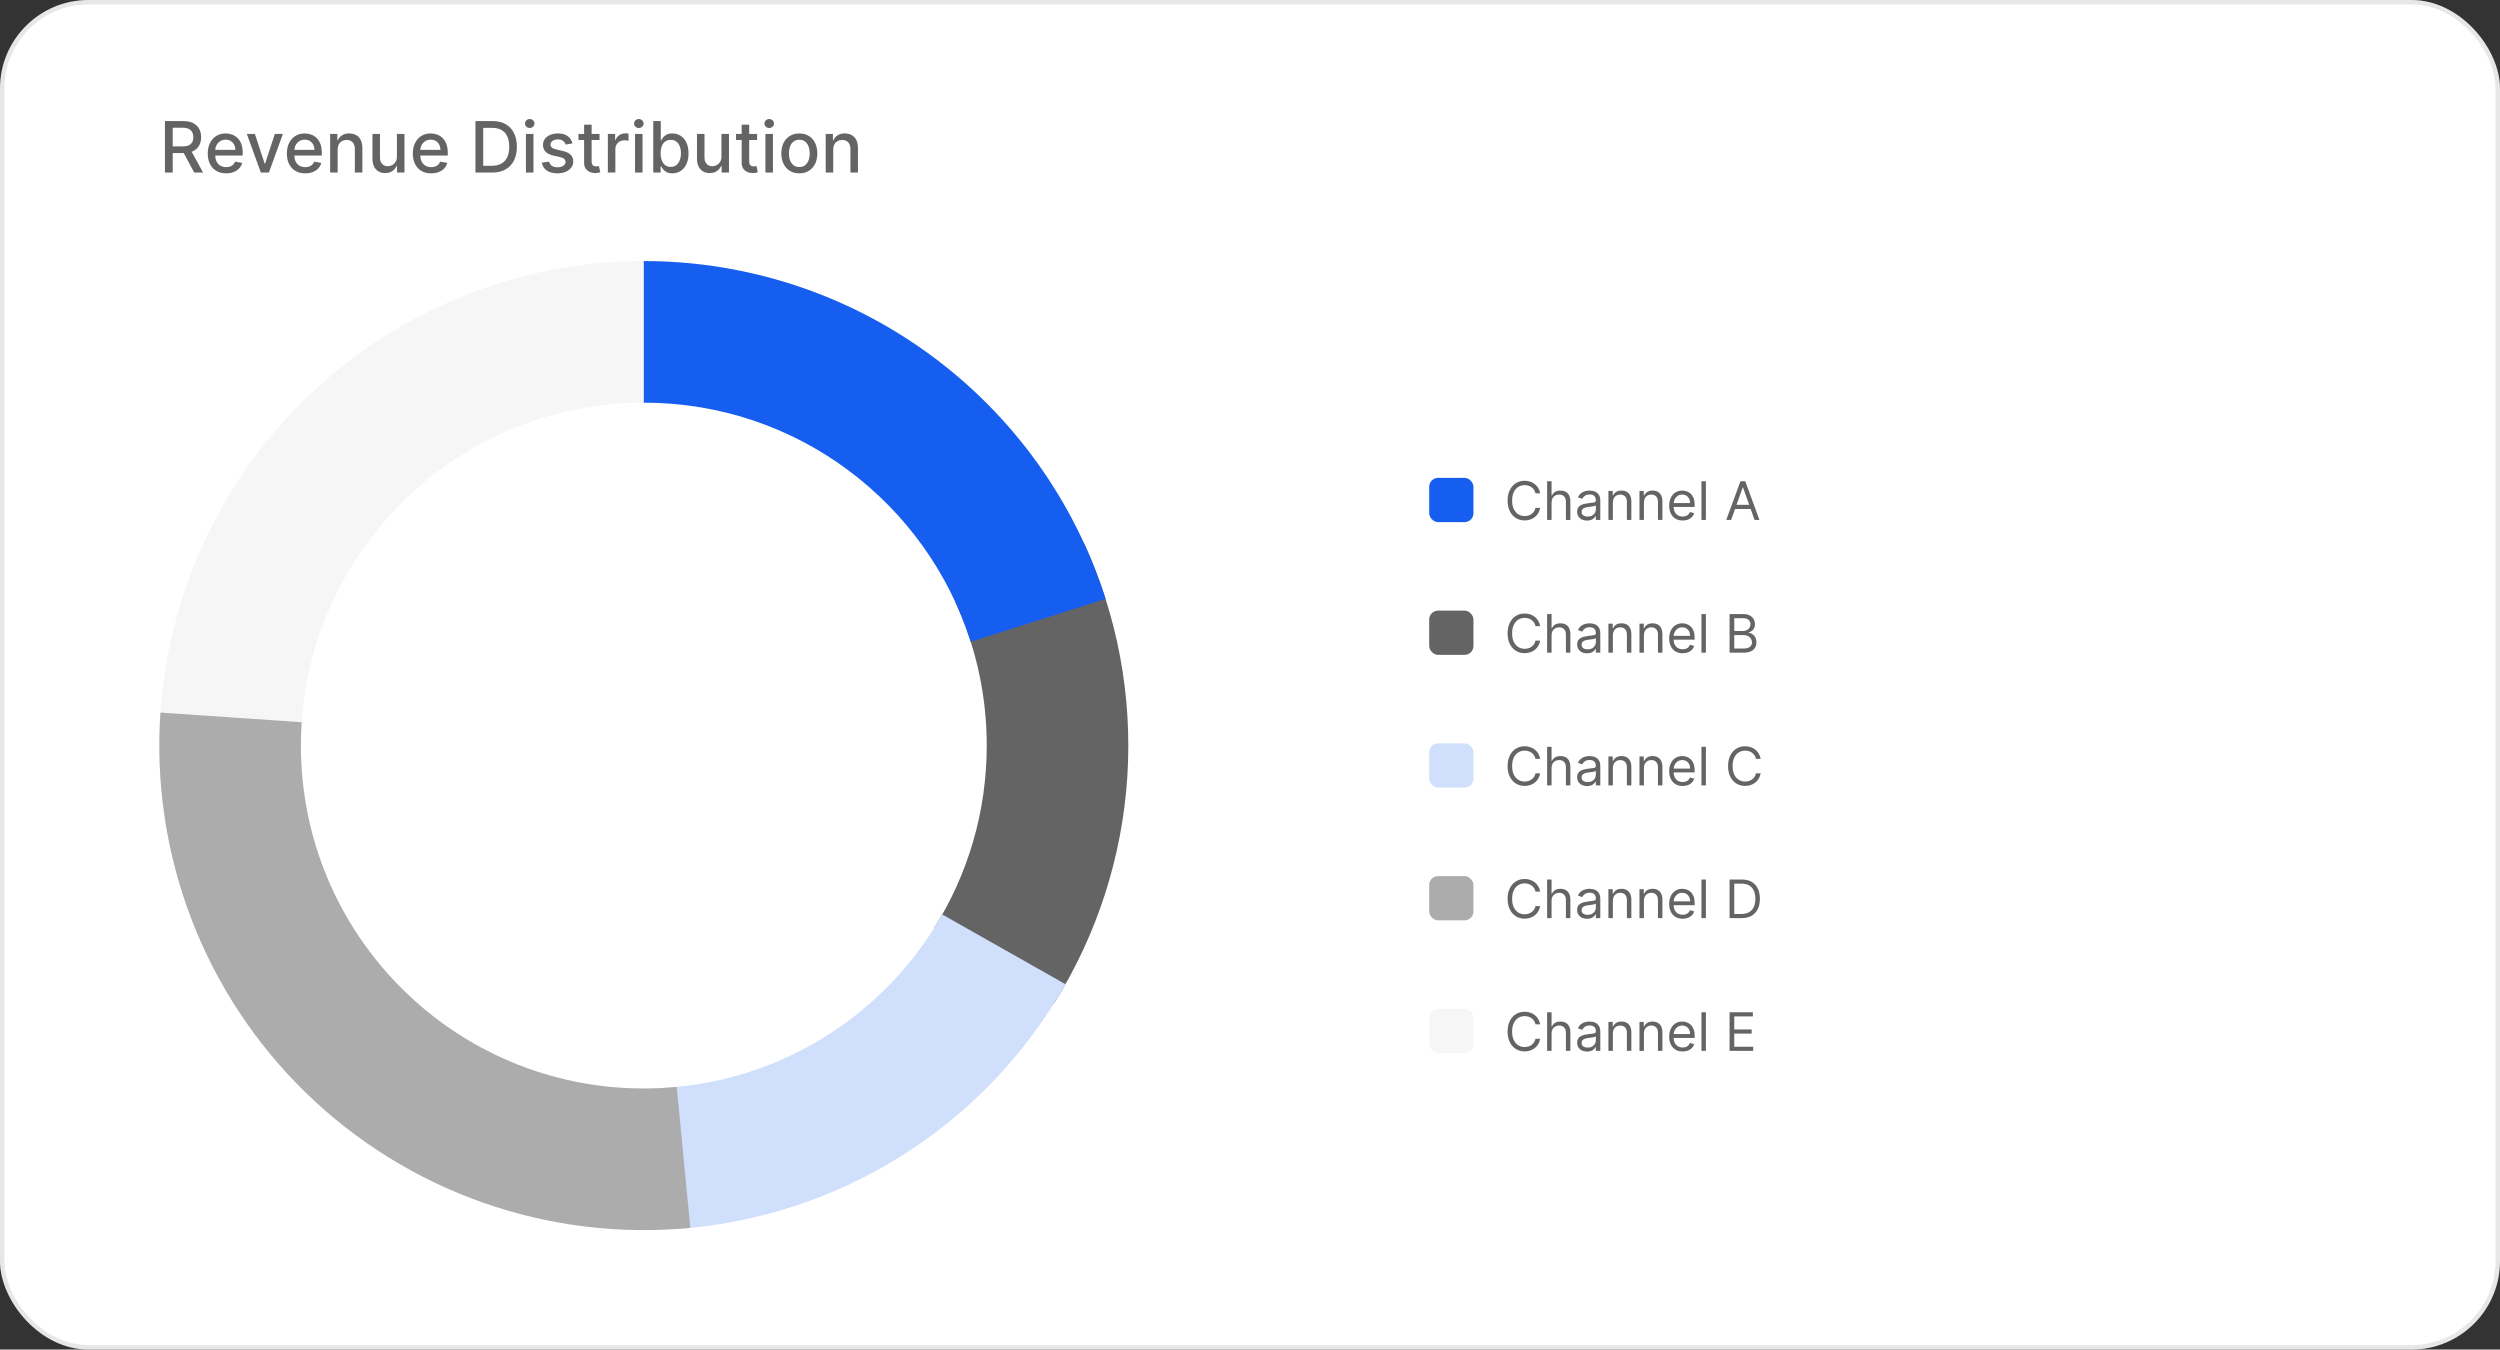 <?xml version="1.0" encoding="UTF-8"?>
<svg xmlns="http://www.w3.org/2000/svg" width="565" height="305" viewBox="0 0 565 305" fill="none">
  <rect x="0" y="0" width="565" height="305" fill="#333333" stroke="none"/>
  <rect width="565" height="305" rx="20" fill="white"></rect>
  <rect x="0.5" y="0.5" width="564" height="304" rx="19.5" stroke="#101214" stroke-opacity="0.1"></rect>
  <path d="M37.278 39V27.364H41.426C42.328 27.364 43.076 27.519 43.67 27.829C44.269 28.14 44.716 28.57 45.011 29.119C45.307 29.665 45.455 30.296 45.455 31.011C45.455 31.724 45.305 32.35 45.006 32.892C44.71 33.43 44.263 33.849 43.665 34.148C43.07 34.447 42.322 34.597 41.42 34.597H38.278V33.085H41.261C41.83 33.085 42.292 33.004 42.648 32.841C43.008 32.678 43.271 32.441 43.438 32.131C43.604 31.82 43.688 31.447 43.688 31.011C43.688 30.572 43.602 30.191 43.432 29.869C43.265 29.547 43.002 29.301 42.642 29.131C42.286 28.956 41.818 28.869 41.239 28.869H39.034V39H37.278ZM43.023 33.75L45.898 39H43.898L41.08 33.75H43.023ZM51.106 39.176C50.247 39.176 49.506 38.992 48.885 38.625C48.267 38.254 47.79 37.733 47.453 37.062C47.12 36.388 46.953 35.599 46.953 34.693C46.953 33.799 47.12 33.011 47.453 32.33C47.79 31.648 48.26 31.116 48.862 30.733C49.468 30.35 50.177 30.159 50.987 30.159C51.48 30.159 51.957 30.241 52.419 30.403C52.881 30.566 53.296 30.822 53.663 31.171C54.031 31.519 54.321 31.972 54.533 32.528C54.745 33.081 54.851 33.754 54.851 34.545V35.148H47.913V33.875H53.186C53.186 33.428 53.095 33.032 52.913 32.688C52.731 32.339 52.476 32.064 52.146 31.864C51.821 31.663 51.438 31.562 50.999 31.562C50.521 31.562 50.105 31.68 49.749 31.915C49.396 32.146 49.124 32.449 48.93 32.824C48.741 33.195 48.646 33.599 48.646 34.034V35.028C48.646 35.612 48.749 36.108 48.953 36.517C49.161 36.926 49.451 37.239 49.822 37.455C50.194 37.667 50.627 37.773 51.124 37.773C51.446 37.773 51.739 37.727 52.004 37.636C52.269 37.542 52.499 37.401 52.692 37.216C52.885 37.03 53.033 36.801 53.135 36.528L54.743 36.818C54.614 37.292 54.383 37.706 54.05 38.062C53.72 38.415 53.305 38.689 52.805 38.886C52.309 39.08 51.743 39.176 51.106 39.176ZM63.936 30.273L60.771 39H58.953L55.783 30.273H57.606L59.817 36.989H59.908L62.112 30.273H63.936ZM68.981 39.176C68.122 39.176 67.381 38.992 66.76 38.625C66.142 38.254 65.665 37.733 65.328 37.062C64.995 36.388 64.828 35.599 64.828 34.693C64.828 33.799 64.995 33.011 65.328 32.33C65.665 31.648 66.135 31.116 66.737 30.733C67.343 30.35 68.052 30.159 68.862 30.159C69.355 30.159 69.832 30.241 70.294 30.403C70.756 30.566 71.171 30.822 71.538 31.171C71.906 31.519 72.195 31.972 72.408 32.528C72.62 33.081 72.726 33.754 72.726 34.545V35.148H65.788V33.875H71.061C71.061 33.428 70.97 33.032 70.788 32.688C70.606 32.339 70.351 32.064 70.021 31.864C69.695 31.663 69.313 31.562 68.874 31.562C68.396 31.562 67.98 31.68 67.624 31.915C67.271 32.146 66.999 32.449 66.805 32.824C66.616 33.195 66.521 33.599 66.521 34.034V35.028C66.521 35.612 66.624 36.108 66.828 36.517C67.037 36.926 67.326 37.239 67.697 37.455C68.069 37.667 68.502 37.773 68.999 37.773C69.32 37.773 69.614 37.727 69.879 37.636C70.144 37.542 70.374 37.401 70.567 37.216C70.76 37.03 70.908 36.801 71.01 36.528L72.618 36.818C72.489 37.292 72.258 37.706 71.925 38.062C71.595 38.415 71.18 38.689 70.68 38.886C70.184 39.08 69.618 39.176 68.981 39.176ZM76.31 33.818V39H74.611V30.273H76.242V31.693H76.349C76.55 31.231 76.865 30.86 77.293 30.579C77.724 30.299 78.268 30.159 78.923 30.159C79.518 30.159 80.039 30.284 80.486 30.534C80.933 30.78 81.279 31.148 81.526 31.636C81.772 32.125 81.895 32.729 81.895 33.449V39H80.196V33.653C80.196 33.021 80.031 32.526 79.702 32.17C79.372 31.811 78.919 31.631 78.344 31.631C77.95 31.631 77.599 31.716 77.293 31.886C76.99 32.057 76.749 32.307 76.571 32.636C76.397 32.962 76.31 33.356 76.31 33.818ZM89.702 35.381V30.273H91.406V39H89.736V37.489H89.645C89.444 37.955 89.122 38.343 88.679 38.653C88.24 38.96 87.692 39.114 87.037 39.114C86.476 39.114 85.98 38.99 85.548 38.744C85.12 38.494 84.783 38.125 84.537 37.636C84.294 37.148 84.173 36.544 84.173 35.824V30.273H85.872V35.619C85.872 36.214 86.037 36.688 86.367 37.04C86.696 37.392 87.124 37.568 87.651 37.568C87.969 37.568 88.285 37.489 88.599 37.33C88.918 37.17 89.181 36.93 89.389 36.608C89.601 36.286 89.706 35.877 89.702 35.381ZM97.45 39.176C96.59 39.176 95.85 38.992 95.229 38.625C94.611 38.254 94.134 37.733 93.797 37.062C93.463 36.388 93.297 35.599 93.297 34.693C93.297 33.799 93.463 33.011 93.797 32.33C94.134 31.648 94.604 31.116 95.206 30.733C95.812 30.35 96.52 30.159 97.331 30.159C97.823 30.159 98.301 30.241 98.763 30.403C99.225 30.566 99.64 30.822 100.007 31.171C100.375 31.519 100.664 31.972 100.876 32.528C101.089 33.081 101.195 33.754 101.195 34.545V35.148H94.257V33.875H99.53C99.53 33.428 99.439 33.032 99.257 32.688C99.075 32.339 98.82 32.064 98.49 31.864C98.164 31.663 97.782 31.562 97.342 31.562C96.865 31.562 96.448 31.68 96.092 31.915C95.74 32.146 95.467 32.449 95.274 32.824C95.085 33.195 94.99 33.599 94.99 34.034V35.028C94.99 35.612 95.092 36.108 95.297 36.517C95.505 36.926 95.795 37.239 96.166 37.455C96.537 37.667 96.971 37.773 97.467 37.773C97.789 37.773 98.083 37.727 98.348 37.636C98.613 37.542 98.842 37.401 99.035 37.216C99.229 37.03 99.376 36.801 99.479 36.528L101.087 36.818C100.958 37.292 100.727 37.706 100.393 38.062C100.064 38.415 99.649 38.689 99.149 38.886C98.653 39.08 98.087 39.176 97.45 39.176ZM111.217 39H107.45V27.364H111.337C112.477 27.364 113.456 27.597 114.274 28.062C115.092 28.525 115.719 29.189 116.155 30.057C116.594 30.921 116.814 31.956 116.814 33.165C116.814 34.377 116.592 35.419 116.149 36.29C115.71 37.161 115.073 37.831 114.24 38.301C113.407 38.767 112.399 39 111.217 39ZM109.206 37.466H111.121C112.007 37.466 112.744 37.299 113.331 36.966C113.918 36.629 114.357 36.142 114.649 35.506C114.941 34.865 115.087 34.085 115.087 33.165C115.087 32.252 114.941 31.477 114.649 30.841C114.361 30.204 113.931 29.722 113.359 29.392C112.787 29.062 112.077 28.898 111.229 28.898H109.206V37.466ZM118.861 39V30.273H120.56V39H118.861ZM119.719 28.926C119.423 28.926 119.17 28.828 118.957 28.631C118.749 28.43 118.645 28.191 118.645 27.915C118.645 27.634 118.749 27.396 118.957 27.199C119.17 26.998 119.423 26.898 119.719 26.898C120.014 26.898 120.266 26.998 120.474 27.199C120.687 27.396 120.793 27.634 120.793 27.915C120.793 28.191 120.687 28.43 120.474 28.631C120.266 28.828 120.014 28.926 119.719 28.926ZM129.385 32.403L127.845 32.676C127.781 32.479 127.679 32.292 127.538 32.114C127.402 31.936 127.216 31.79 126.982 31.676C126.747 31.562 126.453 31.506 126.101 31.506C125.62 31.506 125.218 31.614 124.896 31.829C124.574 32.042 124.413 32.316 124.413 32.653C124.413 32.945 124.521 33.18 124.737 33.358C124.953 33.536 125.302 33.682 125.783 33.795L127.169 34.114C127.972 34.299 128.571 34.585 128.964 34.972C129.358 35.358 129.555 35.86 129.555 36.477C129.555 37 129.404 37.466 129.101 37.875C128.802 38.28 128.383 38.599 127.845 38.83C127.311 39.061 126.692 39.176 125.987 39.176C125.01 39.176 124.213 38.968 123.595 38.551C122.978 38.131 122.599 37.534 122.459 36.761L124.101 36.511C124.203 36.939 124.413 37.263 124.732 37.483C125.05 37.699 125.464 37.807 125.976 37.807C126.533 37.807 126.978 37.691 127.311 37.46C127.644 37.225 127.811 36.939 127.811 36.602C127.811 36.33 127.709 36.1 127.504 35.915C127.304 35.729 126.995 35.589 126.578 35.494L125.101 35.17C124.286 34.985 123.684 34.689 123.294 34.284C122.908 33.879 122.714 33.365 122.714 32.744C122.714 32.229 122.858 31.778 123.146 31.392C123.434 31.006 123.832 30.704 124.339 30.489C124.847 30.269 125.429 30.159 126.084 30.159C127.027 30.159 127.769 30.364 128.311 30.773C128.853 31.178 129.211 31.722 129.385 32.403ZM135.497 30.273V31.636H130.73V30.273H135.497ZM132.009 28.182H133.707V36.438C133.707 36.767 133.757 37.015 133.855 37.182C133.954 37.345 134.08 37.456 134.236 37.517C134.395 37.574 134.567 37.602 134.753 37.602C134.889 37.602 135.009 37.593 135.111 37.574C135.213 37.555 135.293 37.54 135.349 37.528L135.656 38.932C135.558 38.97 135.418 39.008 135.236 39.045C135.054 39.087 134.827 39.11 134.554 39.114C134.107 39.121 133.69 39.042 133.304 38.875C132.918 38.708 132.605 38.451 132.366 38.102C132.128 37.754 132.009 37.316 132.009 36.79V28.182ZM137.376 39V30.273H139.018V31.659H139.109C139.268 31.189 139.549 30.82 139.95 30.551C140.356 30.278 140.814 30.142 141.325 30.142C141.431 30.142 141.556 30.146 141.7 30.153C141.848 30.161 141.964 30.171 142.047 30.182V31.807C141.979 31.788 141.857 31.767 141.683 31.744C141.509 31.718 141.335 31.704 141.161 31.704C140.759 31.704 140.401 31.79 140.087 31.96C139.776 32.127 139.53 32.36 139.348 32.659C139.166 32.955 139.075 33.292 139.075 33.67V39H137.376ZM143.517 39V30.273H145.216V39H143.517ZM144.375 28.926C144.08 28.926 143.826 28.828 143.614 28.631C143.405 28.43 143.301 28.191 143.301 27.915C143.301 27.634 143.405 27.396 143.614 27.199C143.826 26.998 144.08 26.898 144.375 26.898C144.67 26.898 144.922 26.998 145.131 27.199C145.343 27.396 145.449 27.634 145.449 27.915C145.449 28.191 145.343 28.43 145.131 28.631C144.922 28.828 144.67 28.926 144.375 28.926ZM147.638 39V27.364H149.337V31.688H149.439C149.537 31.506 149.679 31.296 149.865 31.057C150.051 30.818 150.308 30.61 150.638 30.432C150.967 30.25 151.403 30.159 151.945 30.159C152.649 30.159 153.278 30.337 153.831 30.693C154.384 31.049 154.818 31.562 155.132 32.233C155.45 32.903 155.609 33.71 155.609 34.653C155.609 35.597 155.452 36.405 155.138 37.08C154.823 37.75 154.392 38.267 153.842 38.631C153.293 38.99 152.666 39.17 151.962 39.17C151.431 39.17 150.998 39.081 150.661 38.903C150.327 38.725 150.066 38.517 149.876 38.278C149.687 38.04 149.541 37.828 149.439 37.642H149.297V39H147.638ZM149.303 34.636C149.303 35.25 149.392 35.788 149.57 36.25C149.748 36.712 150.005 37.074 150.342 37.335C150.679 37.593 151.092 37.722 151.581 37.722C152.089 37.722 152.513 37.587 152.854 37.318C153.195 37.045 153.452 36.676 153.626 36.21C153.804 35.744 153.893 35.22 153.893 34.636C153.893 34.061 153.806 33.544 153.632 33.085C153.462 32.627 153.204 32.265 152.859 32C152.518 31.735 152.092 31.602 151.581 31.602C151.089 31.602 150.672 31.729 150.331 31.983C149.994 32.237 149.738 32.591 149.564 33.045C149.39 33.5 149.303 34.03 149.303 34.636ZM163.045 35.381V30.273H164.75V39H163.08V37.489H162.989C162.788 37.955 162.466 38.343 162.023 38.653C161.583 38.96 161.036 39.114 160.381 39.114C159.82 39.114 159.324 38.99 158.892 38.744C158.464 38.494 158.127 38.125 157.881 37.636C157.638 37.148 157.517 36.544 157.517 35.824V30.273H159.216V35.619C159.216 36.214 159.381 36.688 159.71 37.04C160.04 37.392 160.468 37.568 160.994 37.568C161.313 37.568 161.629 37.489 161.943 37.33C162.261 37.17 162.525 36.93 162.733 36.608C162.945 36.286 163.049 35.877 163.045 35.381ZM171.107 30.273V31.636H166.339V30.273H171.107ZM167.618 28.182H169.317V36.438C169.317 36.767 169.366 37.015 169.464 37.182C169.563 37.345 169.69 37.456 169.845 37.517C170.004 37.574 170.177 37.602 170.362 37.602C170.499 37.602 170.618 37.593 170.72 37.574C170.822 37.555 170.902 37.54 170.959 37.528L171.266 38.932C171.167 38.97 171.027 39.008 170.845 39.045C170.663 39.087 170.436 39.11 170.163 39.114C169.716 39.121 169.3 39.042 168.913 38.875C168.527 38.708 168.214 38.451 167.976 38.102C167.737 37.754 167.618 37.316 167.618 36.79V28.182ZM172.986 39V30.273H174.685V39H172.986ZM173.844 28.926C173.548 28.926 173.295 28.828 173.082 28.631C172.874 28.43 172.77 28.191 172.77 27.915C172.77 27.634 172.874 27.396 173.082 27.199C173.295 26.998 173.548 26.898 173.844 26.898C174.139 26.898 174.391 26.998 174.599 27.199C174.812 27.396 174.918 27.634 174.918 27.915C174.918 28.191 174.812 28.43 174.599 28.631C174.391 28.828 174.139 28.926 173.844 28.926ZM180.646 39.176C179.828 39.176 179.114 38.989 178.504 38.614C177.894 38.239 177.421 37.714 177.084 37.04C176.747 36.365 176.578 35.578 176.578 34.676C176.578 33.771 176.747 32.979 177.084 32.301C177.421 31.623 177.894 31.097 178.504 30.722C179.114 30.347 179.828 30.159 180.646 30.159C181.464 30.159 182.179 30.347 182.788 30.722C183.398 31.097 183.872 31.623 184.209 32.301C184.546 32.979 184.714 33.771 184.714 34.676C184.714 35.578 184.546 36.365 184.209 37.04C183.872 37.714 183.398 38.239 182.788 38.614C182.179 38.989 181.464 39.176 180.646 39.176ZM180.652 37.75C181.182 37.75 181.622 37.61 181.97 37.33C182.319 37.049 182.576 36.676 182.743 36.21C182.913 35.744 182.999 35.231 182.999 34.67C182.999 34.114 182.913 33.602 182.743 33.136C182.576 32.667 182.319 32.29 181.97 32.006C181.622 31.722 181.182 31.579 180.652 31.579C180.118 31.579 179.675 31.722 179.322 32.006C178.974 32.29 178.714 32.667 178.544 33.136C178.377 33.602 178.294 34.114 178.294 34.67C178.294 35.231 178.377 35.744 178.544 36.21C178.714 36.676 178.974 37.049 179.322 37.33C179.675 37.61 180.118 37.75 180.652 37.75ZM188.31 33.818V39H186.611V30.273H188.241V31.693H188.349C188.55 31.231 188.865 30.86 189.293 30.579C189.724 30.299 190.268 30.159 190.923 30.159C191.518 30.159 192.039 30.284 192.486 30.534C192.933 30.78 193.279 31.148 193.526 31.636C193.772 32.125 193.895 32.729 193.895 33.449V39H192.196V33.653C192.196 33.021 192.031 32.526 191.702 32.17C191.372 31.811 190.92 31.631 190.344 31.631C189.95 31.631 189.599 31.716 189.293 31.886C188.99 32.057 188.749 32.307 188.571 32.636C188.397 32.962 188.31 33.356 188.31 33.818Z" fill="#646465"></path>
  <path d="M116.756 62.84C132.183 58.643 148.343 57.876 164.098 60.591L158.665 92.115C154.386 91.382 149.988 91 145.501 91C102.699 91 68.001 125.698 68.001 168.5C68.001 211.302 102.699 246 145.501 246C150.186 246 154.775 245.583 159.231 244.786L164.898 276.269C149.163 279.101 132.998 278.453 117.54 274.37C102.082 270.288 87.705 262.869 75.42 252.637C63.135 242.405 53.239 229.606 46.429 215.141C39.62 200.676 36.06 184.894 36.001 168.906C35.941 152.918 39.384 137.111 46.087 122.596C52.789 108.08 62.589 95.208 74.798 84.885C87.006 74.562 101.328 67.037 116.756 62.84Z" fill="#F6F6F6"></path>
  <path d="M244.897 122.557C252.539 139.09 255.936 157.269 254.781 175.447C253.625 193.624 247.954 211.226 238.28 226.658L211.173 209.666C218.666 197.738 223.001 183.625 223.001 168.499C223.001 156.884 220.445 145.865 215.866 135.975L244.897 122.557Z" fill="#646465"></path>
  <path d="M240.798 222.433C231.827 238.285 219.043 251.648 203.605 261.313C188.167 270.978 170.561 276.639 152.383 277.784L150.373 245.848C177.238 244.182 200.396 228.829 212.959 206.678L240.798 222.433Z" fill="#D0DFFC"></path>
  <path d="M68.18 163.224C68.063 164.967 68.001 166.727 68.001 168.5C68.001 211.302 102.699 245.999 145.501 246C148.01 246 150.491 245.879 152.939 245.646L156.01 277.495C140.189 279.02 124.225 277.082 109.228 271.817C94.231 266.551 80.559 258.084 69.164 247.003C57.769 235.923 48.923 222.494 43.24 207.65C37.558 192.806 35.175 176.903 36.257 161.045L68.18 163.224Z" fill="#ACACAC"></path>
  <path d="M145.5 59C168.748 59 191.393 66.399 210.155 80.126C228.918 93.853 242.825 113.195 249.862 135.353L219.383 145.033C209.44 113.703 180.123 91 145.501 91H145.5V59Z" fill="#155EEF"></path>
  <rect x="323" y="108" width="10" height="10" rx="2" fill="#155EEF"></rect>
  <path d="M348.08 111.5H347.023C346.96 111.196 346.851 110.929 346.695 110.699C346.541 110.469 346.354 110.276 346.132 110.119C345.913 109.96 345.67 109.841 345.403 109.761C345.136 109.682 344.858 109.642 344.568 109.642C344.04 109.642 343.561 109.776 343.132 110.043C342.706 110.31 342.366 110.703 342.114 111.223C341.864 111.743 341.739 112.381 341.739 113.136C341.739 113.892 341.864 114.53 342.114 115.05C342.366 115.57 342.706 115.963 343.132 116.23C343.561 116.497 344.04 116.631 344.568 116.631C344.858 116.631 345.136 116.591 345.403 116.511C345.67 116.432 345.913 116.314 346.132 116.158C346.354 115.999 346.541 115.804 346.695 115.574C346.851 115.341 346.96 115.074 347.023 114.773H348.08C348 115.219 347.855 115.618 347.645 115.97C347.435 116.322 347.173 116.622 346.861 116.869C346.548 117.114 346.197 117.3 345.808 117.428C345.422 117.555 345.009 117.619 344.568 117.619C343.824 117.619 343.162 117.438 342.582 117.074C342.003 116.71 341.547 116.193 341.214 115.523C340.882 114.852 340.716 114.057 340.716 113.136C340.716 112.216 340.882 111.42 341.214 110.75C341.547 110.08 342.003 109.562 342.582 109.199C343.162 108.835 343.824 108.653 344.568 108.653C345.009 108.653 345.422 108.717 345.808 108.845C346.197 108.973 346.548 109.161 346.861 109.408C347.173 109.652 347.435 109.95 347.645 110.303C347.855 110.652 348 111.051 348.08 111.5ZM350.657 113.562V117.5H349.651V108.773H350.657V111.977H350.742C350.895 111.639 351.125 111.371 351.432 111.172C351.742 110.97 352.154 110.869 352.668 110.869C353.114 110.869 353.505 110.959 353.84 111.138C354.175 111.314 354.435 111.585 354.62 111.952C354.807 112.315 354.901 112.778 354.901 113.341V117.5H353.895V113.409C353.895 112.889 353.76 112.487 353.49 112.203C353.223 111.916 352.853 111.773 352.378 111.773C352.049 111.773 351.753 111.842 351.492 111.982C351.233 112.121 351.029 112.324 350.878 112.591C350.73 112.858 350.657 113.182 350.657 113.562ZM358.667 117.653C358.252 117.653 357.876 117.575 357.538 117.419C357.2 117.26 356.931 117.031 356.732 116.733C356.533 116.432 356.434 116.068 356.434 115.642C356.434 115.267 356.508 114.963 356.656 114.73C356.803 114.494 357.001 114.31 357.248 114.176C357.495 114.043 357.768 113.943 358.066 113.878C358.367 113.81 358.67 113.756 358.974 113.716C359.371 113.665 359.694 113.626 359.941 113.601C360.191 113.572 360.373 113.526 360.487 113.46C360.603 113.395 360.661 113.281 360.661 113.119V113.085C360.661 112.665 360.546 112.338 360.316 112.105C360.089 111.872 359.744 111.756 359.281 111.756C358.8 111.756 358.424 111.861 358.151 112.071C357.879 112.281 357.687 112.506 357.576 112.744L356.621 112.403C356.792 112.006 357.019 111.696 357.303 111.474C357.59 111.25 357.903 111.094 358.241 111.006C358.582 110.915 358.917 110.869 359.246 110.869C359.457 110.869 359.698 110.895 359.971 110.946C360.246 110.994 360.512 111.095 360.768 111.249C361.026 111.402 361.241 111.634 361.411 111.943C361.582 112.253 361.667 112.668 361.667 113.188V117.5H360.661V116.614H360.61C360.542 116.756 360.428 116.908 360.269 117.07C360.11 117.232 359.898 117.369 359.634 117.483C359.37 117.597 359.048 117.653 358.667 117.653ZM358.82 116.75C359.218 116.75 359.553 116.672 359.826 116.516C360.102 116.359 360.309 116.158 360.448 115.911C360.59 115.663 360.661 115.403 360.661 115.131V114.21C360.619 114.261 360.525 114.308 360.38 114.351C360.238 114.391 360.073 114.426 359.886 114.457C359.701 114.486 359.521 114.511 359.344 114.534C359.171 114.554 359.031 114.571 358.923 114.585C358.661 114.619 358.417 114.675 358.19 114.751C357.965 114.825 357.783 114.937 357.644 115.088C357.508 115.236 357.44 115.437 357.44 115.693C357.44 116.043 357.569 116.307 357.827 116.486C358.089 116.662 358.42 116.75 358.82 116.75ZM364.508 113.562V117.5H363.502V110.955H364.474V111.977H364.559C364.713 111.645 364.946 111.378 365.258 111.176C365.571 110.972 365.974 110.869 366.468 110.869C366.912 110.869 367.299 110.96 367.632 111.142C367.964 111.321 368.223 111.594 368.407 111.96C368.592 112.324 368.684 112.784 368.684 113.341V117.5H367.679V113.409C367.679 112.895 367.545 112.494 367.278 112.207C367.011 111.918 366.645 111.773 366.179 111.773C365.858 111.773 365.571 111.842 365.318 111.982C365.068 112.121 364.87 112.324 364.725 112.591C364.581 112.858 364.508 113.182 364.508 113.562ZM371.528 113.562V117.5H370.522V110.955H371.494V111.977H371.579C371.732 111.645 371.965 111.378 372.278 111.176C372.59 110.972 372.994 110.869 373.488 110.869C373.931 110.869 374.319 110.96 374.651 111.142C374.984 111.321 375.242 111.594 375.427 111.96C375.612 112.324 375.704 112.784 375.704 113.341V117.5H374.698V113.409C374.698 112.895 374.565 112.494 374.298 112.207C374.031 111.918 373.664 111.773 373.198 111.773C372.877 111.773 372.59 111.842 372.337 111.982C372.087 112.121 371.89 112.324 371.745 112.591C371.6 112.858 371.528 113.182 371.528 113.562ZM380.286 117.636C379.655 117.636 379.111 117.497 378.654 117.219C378.199 116.938 377.848 116.545 377.601 116.043C377.357 115.537 377.235 114.949 377.235 114.278C377.235 113.608 377.357 113.017 377.601 112.506C377.848 111.991 378.192 111.591 378.632 111.304C379.076 111.014 379.593 110.869 380.184 110.869C380.525 110.869 380.861 110.926 381.194 111.04C381.526 111.153 381.828 111.338 382.101 111.594C382.374 111.847 382.591 112.182 382.753 112.599C382.915 113.017 382.996 113.531 382.996 114.142V114.568H377.951V113.699H381.973C381.973 113.33 381.9 113 381.752 112.71C381.607 112.42 381.4 112.192 381.13 112.024C380.863 111.857 380.547 111.773 380.184 111.773C379.783 111.773 379.436 111.872 379.144 112.071C378.854 112.267 378.631 112.523 378.475 112.838C378.319 113.153 378.24 113.491 378.24 113.852V114.432C378.24 114.926 378.326 115.345 378.496 115.689C378.669 116.03 378.909 116.29 379.216 116.469C379.523 116.645 379.88 116.733 380.286 116.733C380.55 116.733 380.789 116.696 381.002 116.622C381.218 116.545 381.404 116.432 381.56 116.281C381.716 116.128 381.837 115.937 381.922 115.71L382.894 115.983C382.792 116.312 382.62 116.602 382.378 116.852C382.137 117.099 381.838 117.293 381.483 117.432C381.128 117.568 380.729 117.636 380.286 117.636ZM385.532 108.773V117.5H384.526V108.773H385.532ZM391.243 117.5H390.135L393.339 108.773H394.43L397.635 117.5H396.527L393.919 110.153H393.851L391.243 117.5ZM391.652 114.091H396.118V115.028H391.652V114.091Z" fill="#646465"></path>
  <rect x="323" y="138" width="10" height="10" rx="2" fill="#646465"></rect>
  <path d="M348.08 141.5H347.023C346.96 141.196 346.851 140.929 346.695 140.699C346.541 140.469 346.354 140.276 346.132 140.119C345.913 139.96 345.67 139.841 345.403 139.761C345.136 139.682 344.858 139.642 344.568 139.642C344.04 139.642 343.561 139.776 343.132 140.043C342.706 140.31 342.366 140.703 342.114 141.223C341.864 141.743 341.739 142.381 341.739 143.136C341.739 143.892 341.864 144.53 342.114 145.05C342.366 145.57 342.706 145.963 343.132 146.23C343.561 146.497 344.04 146.631 344.568 146.631C344.858 146.631 345.136 146.591 345.403 146.511C345.67 146.432 345.913 146.314 346.132 146.158C346.354 145.999 346.541 145.804 346.695 145.574C346.851 145.341 346.96 145.074 347.023 144.773H348.08C348 145.219 347.855 145.618 347.645 145.97C347.435 146.322 347.173 146.622 346.861 146.869C346.548 147.114 346.197 147.3 345.808 147.428C345.422 147.555 345.009 147.619 344.568 147.619C343.824 147.619 343.162 147.438 342.582 147.074C342.003 146.71 341.547 146.193 341.214 145.523C340.882 144.852 340.716 144.057 340.716 143.136C340.716 142.216 340.882 141.42 341.214 140.75C341.547 140.08 342.003 139.562 342.582 139.199C343.162 138.835 343.824 138.653 344.568 138.653C345.009 138.653 345.422 138.717 345.808 138.845C346.197 138.973 346.548 139.161 346.861 139.408C347.173 139.652 347.435 139.95 347.645 140.303C347.855 140.652 348 141.051 348.08 141.5ZM350.657 143.562V147.5H349.651V138.773H350.657V141.977H350.742C350.895 141.639 351.125 141.371 351.432 141.172C351.742 140.97 352.154 140.869 352.668 140.869C353.114 140.869 353.505 140.959 353.84 141.138C354.175 141.314 354.435 141.585 354.62 141.952C354.807 142.315 354.901 142.778 354.901 143.341V147.5H353.895V143.409C353.895 142.889 353.76 142.487 353.49 142.203C353.223 141.916 352.853 141.773 352.378 141.773C352.049 141.773 351.753 141.842 351.492 141.982C351.233 142.121 351.029 142.324 350.878 142.591C350.73 142.858 350.657 143.182 350.657 143.562ZM358.667 147.653C358.252 147.653 357.876 147.575 357.538 147.419C357.2 147.26 356.931 147.031 356.732 146.733C356.533 146.432 356.434 146.068 356.434 145.642C356.434 145.267 356.508 144.963 356.656 144.73C356.803 144.494 357.001 144.31 357.248 144.176C357.495 144.043 357.768 143.943 358.066 143.878C358.367 143.81 358.67 143.756 358.974 143.716C359.371 143.665 359.694 143.626 359.941 143.601C360.191 143.572 360.373 143.526 360.487 143.46C360.603 143.395 360.661 143.281 360.661 143.119V143.085C360.661 142.665 360.546 142.338 360.316 142.105C360.089 141.872 359.744 141.756 359.281 141.756C358.8 141.756 358.424 141.861 358.151 142.071C357.879 142.281 357.687 142.506 357.576 142.744L356.621 142.403C356.792 142.006 357.019 141.696 357.303 141.474C357.59 141.25 357.903 141.094 358.241 141.006C358.582 140.915 358.917 140.869 359.246 140.869C359.457 140.869 359.698 140.895 359.971 140.946C360.246 140.994 360.512 141.095 360.768 141.249C361.026 141.402 361.241 141.634 361.411 141.943C361.582 142.253 361.667 142.668 361.667 143.188V147.5H360.661V146.614H360.61C360.542 146.756 360.428 146.908 360.269 147.07C360.11 147.232 359.898 147.369 359.634 147.483C359.37 147.597 359.048 147.653 358.667 147.653ZM358.82 146.75C359.218 146.75 359.553 146.672 359.826 146.516C360.102 146.359 360.309 146.158 360.448 145.911C360.59 145.663 360.661 145.403 360.661 145.131V144.21C360.619 144.261 360.525 144.308 360.38 144.351C360.238 144.391 360.073 144.426 359.886 144.457C359.701 144.486 359.521 144.511 359.344 144.534C359.171 144.554 359.031 144.571 358.923 144.585C358.661 144.619 358.417 144.675 358.19 144.751C357.965 144.825 357.783 144.937 357.644 145.088C357.508 145.236 357.44 145.437 357.44 145.693C357.44 146.043 357.569 146.307 357.827 146.486C358.089 146.662 358.42 146.75 358.82 146.75ZM364.508 143.562V147.5H363.502V140.955H364.474V141.977H364.559C364.713 141.645 364.946 141.378 365.258 141.176C365.571 140.972 365.974 140.869 366.468 140.869C366.912 140.869 367.299 140.96 367.632 141.142C367.964 141.321 368.223 141.594 368.407 141.96C368.592 142.324 368.684 142.784 368.684 143.341V147.5H367.679V143.409C367.679 142.895 367.545 142.494 367.278 142.207C367.011 141.918 366.645 141.773 366.179 141.773C365.858 141.773 365.571 141.842 365.318 141.982C365.068 142.121 364.87 142.324 364.725 142.591C364.581 142.858 364.508 143.182 364.508 143.562ZM371.528 143.562V147.5H370.522V140.955H371.494V141.977H371.579C371.732 141.645 371.965 141.378 372.278 141.176C372.59 140.972 372.994 140.869 373.488 140.869C373.931 140.869 374.319 140.96 374.651 141.142C374.984 141.321 375.242 141.594 375.427 141.96C375.612 142.324 375.704 142.784 375.704 143.341V147.5H374.698V143.409C374.698 142.895 374.565 142.494 374.298 142.207C374.031 141.918 373.664 141.773 373.198 141.773C372.877 141.773 372.59 141.842 372.337 141.982C372.087 142.121 371.89 142.324 371.745 142.591C371.6 142.858 371.528 143.182 371.528 143.562ZM380.286 147.636C379.655 147.636 379.111 147.497 378.654 147.219C378.199 146.938 377.848 146.545 377.601 146.043C377.357 145.537 377.235 144.949 377.235 144.278C377.235 143.608 377.357 143.017 377.601 142.506C377.848 141.991 378.192 141.591 378.632 141.304C379.076 141.014 379.593 140.869 380.184 140.869C380.525 140.869 380.861 140.926 381.194 141.04C381.526 141.153 381.828 141.338 382.101 141.594C382.374 141.847 382.591 142.182 382.753 142.599C382.915 143.017 382.996 143.531 382.996 144.142V144.568H377.951V143.699H381.973C381.973 143.33 381.9 143 381.752 142.71C381.607 142.42 381.4 142.192 381.13 142.024C380.863 141.857 380.547 141.773 380.184 141.773C379.783 141.773 379.436 141.872 379.144 142.071C378.854 142.267 378.631 142.523 378.475 142.838C378.319 143.153 378.24 143.491 378.24 143.852V144.432C378.24 144.926 378.326 145.345 378.496 145.689C378.669 146.03 378.909 146.29 379.216 146.469C379.523 146.645 379.88 146.733 380.286 146.733C380.55 146.733 380.789 146.696 381.002 146.622C381.218 146.545 381.404 146.432 381.56 146.281C381.716 146.128 381.837 145.937 381.922 145.71L382.894 145.983C382.792 146.312 382.62 146.602 382.378 146.852C382.137 147.099 381.838 147.293 381.483 147.432C381.128 147.568 380.729 147.636 380.286 147.636ZM385.532 138.773V147.5H384.526V138.773H385.532ZM390.885 147.5V138.773H393.936C394.544 138.773 395.045 138.878 395.44 139.088C395.835 139.295 396.129 139.575 396.322 139.928C396.516 140.277 396.612 140.665 396.612 141.091C396.612 141.466 396.545 141.776 396.412 142.02C396.281 142.264 396.108 142.457 395.892 142.599C395.679 142.741 395.447 142.847 395.197 142.915V143C395.464 143.017 395.733 143.111 396.003 143.281C396.273 143.452 396.499 143.696 396.68 144.014C396.862 144.332 396.953 144.722 396.953 145.182C396.953 145.619 396.854 146.013 396.655 146.362C396.456 146.712 396.142 146.989 395.713 147.193C395.284 147.398 394.726 147.5 394.038 147.5H390.885ZM391.942 146.562H394.038C394.729 146.562 395.219 146.429 395.509 146.162C395.801 145.892 395.947 145.565 395.947 145.182C395.947 144.886 395.872 144.614 395.722 144.364C395.571 144.111 395.357 143.909 395.078 143.759C394.8 143.605 394.47 143.528 394.089 143.528H391.942V146.562ZM391.942 142.608H393.902C394.22 142.608 394.507 142.545 394.763 142.42C395.021 142.295 395.226 142.119 395.376 141.892C395.53 141.665 395.607 141.398 395.607 141.091C395.607 140.707 395.473 140.382 395.206 140.115C394.939 139.845 394.516 139.71 393.936 139.71H391.942V142.608Z" fill="#646465"></path>
  <rect x="323" y="168" width="10" height="10" rx="2" fill="#D0DFFC"></rect>
  <path d="M348.08 171.5H347.023C346.96 171.196 346.851 170.929 346.695 170.699C346.541 170.469 346.354 170.276 346.132 170.119C345.913 169.96 345.67 169.841 345.403 169.761C345.136 169.682 344.858 169.642 344.568 169.642C344.04 169.642 343.561 169.776 343.132 170.043C342.706 170.31 342.366 170.703 342.114 171.223C341.864 171.743 341.739 172.381 341.739 173.136C341.739 173.892 341.864 174.53 342.114 175.05C342.366 175.57 342.706 175.963 343.132 176.23C343.561 176.497 344.04 176.631 344.568 176.631C344.858 176.631 345.136 176.591 345.403 176.511C345.67 176.432 345.913 176.314 346.132 176.158C346.354 175.999 346.541 175.804 346.695 175.574C346.851 175.341 346.96 175.074 347.023 174.773H348.08C348 175.219 347.855 175.618 347.645 175.97C347.435 176.322 347.173 176.622 346.861 176.869C346.548 177.114 346.197 177.3 345.808 177.428C345.422 177.555 345.009 177.619 344.568 177.619C343.824 177.619 343.162 177.438 342.582 177.074C342.003 176.71 341.547 176.193 341.214 175.523C340.882 174.852 340.716 174.057 340.716 173.136C340.716 172.216 340.882 171.42 341.214 170.75C341.547 170.08 342.003 169.562 342.582 169.199C343.162 168.835 343.824 168.653 344.568 168.653C345.009 168.653 345.422 168.717 345.808 168.845C346.197 168.973 346.548 169.161 346.861 169.408C347.173 169.652 347.435 169.95 347.645 170.303C347.855 170.652 348 171.051 348.08 171.5ZM350.657 173.562V177.5H349.651V168.773H350.657V171.977H350.742C350.895 171.639 351.125 171.371 351.432 171.172C351.742 170.97 352.154 170.869 352.668 170.869C353.114 170.869 353.505 170.959 353.84 171.138C354.175 171.314 354.435 171.585 354.62 171.952C354.807 172.315 354.901 172.778 354.901 173.341V177.5H353.895V173.409C353.895 172.889 353.76 172.487 353.49 172.203C353.223 171.916 352.853 171.773 352.378 171.773C352.049 171.773 351.753 171.842 351.492 171.982C351.233 172.121 351.029 172.324 350.878 172.591C350.73 172.858 350.657 173.182 350.657 173.562ZM358.667 177.653C358.252 177.653 357.876 177.575 357.538 177.419C357.2 177.26 356.931 177.031 356.732 176.733C356.533 176.432 356.434 176.068 356.434 175.642C356.434 175.267 356.508 174.963 356.656 174.73C356.803 174.494 357.001 174.31 357.248 174.176C357.495 174.043 357.768 173.943 358.066 173.878C358.367 173.81 358.67 173.756 358.974 173.716C359.371 173.665 359.694 173.626 359.941 173.601C360.191 173.572 360.373 173.526 360.487 173.46C360.603 173.395 360.661 173.281 360.661 173.119V173.085C360.661 172.665 360.546 172.338 360.316 172.105C360.089 171.872 359.744 171.756 359.281 171.756C358.8 171.756 358.424 171.861 358.151 172.071C357.879 172.281 357.687 172.506 357.576 172.744L356.621 172.403C356.792 172.006 357.019 171.696 357.303 171.474C357.59 171.25 357.903 171.094 358.241 171.006C358.582 170.915 358.917 170.869 359.246 170.869C359.457 170.869 359.698 170.895 359.971 170.946C360.246 170.994 360.512 171.095 360.768 171.249C361.026 171.402 361.241 171.634 361.411 171.943C361.582 172.253 361.667 172.668 361.667 173.188V177.5H360.661V176.614H360.61C360.542 176.756 360.428 176.908 360.269 177.07C360.11 177.232 359.898 177.369 359.634 177.483C359.37 177.597 359.048 177.653 358.667 177.653ZM358.82 176.75C359.218 176.75 359.553 176.672 359.826 176.516C360.102 176.359 360.309 176.158 360.448 175.911C360.59 175.663 360.661 175.403 360.661 175.131V174.21C360.619 174.261 360.525 174.308 360.38 174.351C360.238 174.391 360.073 174.426 359.886 174.457C359.701 174.486 359.521 174.511 359.344 174.534C359.171 174.554 359.031 174.571 358.923 174.585C358.661 174.619 358.417 174.675 358.19 174.751C357.965 174.825 357.783 174.937 357.644 175.088C357.508 175.236 357.44 175.437 357.44 175.693C357.44 176.043 357.569 176.307 357.827 176.486C358.089 176.662 358.42 176.75 358.82 176.75ZM364.508 173.562V177.5H363.502V170.955H364.474V171.977H364.559C364.713 171.645 364.946 171.378 365.258 171.176C365.571 170.972 365.974 170.869 366.468 170.869C366.912 170.869 367.299 170.96 367.632 171.142C367.964 171.321 368.223 171.594 368.407 171.96C368.592 172.324 368.684 172.784 368.684 173.341V177.5H367.679V173.409C367.679 172.895 367.545 172.494 367.278 172.207C367.011 171.918 366.645 171.773 366.179 171.773C365.858 171.773 365.571 171.842 365.318 171.982C365.068 172.121 364.87 172.324 364.725 172.591C364.581 172.858 364.508 173.182 364.508 173.562ZM371.528 173.562V177.5H370.522V170.955H371.494V171.977H371.579C371.732 171.645 371.965 171.378 372.278 171.176C372.59 170.972 372.994 170.869 373.488 170.869C373.931 170.869 374.319 170.96 374.651 171.142C374.984 171.321 375.242 171.594 375.427 171.96C375.612 172.324 375.704 172.784 375.704 173.341V177.5H374.698V173.409C374.698 172.895 374.565 172.494 374.298 172.207C374.031 171.918 373.664 171.773 373.198 171.773C372.877 171.773 372.59 171.842 372.337 171.982C372.087 172.121 371.89 172.324 371.745 172.591C371.6 172.858 371.528 173.182 371.528 173.562ZM380.286 177.636C379.655 177.636 379.111 177.497 378.654 177.219C378.199 176.938 377.848 176.545 377.601 176.043C377.357 175.537 377.235 174.949 377.235 174.278C377.235 173.608 377.357 173.017 377.601 172.506C377.848 171.991 378.192 171.591 378.632 171.304C379.076 171.014 379.593 170.869 380.184 170.869C380.525 170.869 380.861 170.926 381.194 171.04C381.526 171.153 381.828 171.338 382.101 171.594C382.374 171.847 382.591 172.182 382.753 172.599C382.915 173.017 382.996 173.531 382.996 174.142V174.568H377.951V173.699H381.973C381.973 173.33 381.9 173 381.752 172.71C381.607 172.42 381.4 172.192 381.13 172.024C380.863 171.857 380.547 171.773 380.184 171.773C379.783 171.773 379.436 171.872 379.144 172.071C378.854 172.267 378.631 172.523 378.475 172.838C378.319 173.153 378.24 173.491 378.24 173.852V174.432C378.24 174.926 378.326 175.345 378.496 175.689C378.669 176.03 378.909 176.29 379.216 176.469C379.523 176.645 379.88 176.733 380.286 176.733C380.55 176.733 380.789 176.696 381.002 176.622C381.218 176.545 381.404 176.432 381.56 176.281C381.716 176.128 381.837 175.937 381.922 175.71L382.894 175.983C382.792 176.312 382.62 176.602 382.378 176.852C382.137 177.099 381.838 177.293 381.483 177.432C381.128 177.568 380.729 177.636 380.286 177.636ZM385.532 168.773V177.5H384.526V168.773H385.532ZM397.908 171.5H396.851C396.788 171.196 396.679 170.929 396.523 170.699C396.369 170.469 396.182 170.276 395.96 170.119C395.741 169.96 395.499 169.841 395.232 169.761C394.964 169.682 394.686 169.642 394.396 169.642C393.868 169.642 393.389 169.776 392.96 170.043C392.534 170.31 392.195 170.703 391.942 171.223C391.692 171.743 391.567 172.381 391.567 173.136C391.567 173.892 391.692 174.53 391.942 175.05C392.195 175.57 392.534 175.963 392.96 176.23C393.389 176.497 393.868 176.631 394.396 176.631C394.686 176.631 394.964 176.591 395.232 176.511C395.499 176.432 395.741 176.314 395.96 176.158C396.182 175.999 396.369 175.804 396.523 175.574C396.679 175.341 396.788 175.074 396.851 174.773H397.908C397.828 175.219 397.683 175.618 397.473 175.97C397.263 176.322 397.001 176.622 396.689 176.869C396.376 177.114 396.026 177.3 395.636 177.428C395.25 177.555 394.837 177.619 394.396 177.619C393.652 177.619 392.99 177.438 392.411 177.074C391.831 176.71 391.375 176.193 391.043 175.523C390.71 174.852 390.544 174.057 390.544 173.136C390.544 172.216 390.71 171.42 391.043 170.75C391.375 170.08 391.831 169.562 392.411 169.199C392.99 168.835 393.652 168.653 394.396 168.653C394.837 168.653 395.25 168.717 395.636 168.845C396.026 168.973 396.376 169.161 396.689 169.408C397.001 169.652 397.263 169.95 397.473 170.303C397.683 170.652 397.828 171.051 397.908 171.5Z" fill="#646465"></path>
  <rect x="323" y="198" width="10" height="10" rx="2" fill="#ACACAC"></rect>
  <path d="M348.08 201.5H347.023C346.96 201.196 346.851 200.929 346.695 200.699C346.541 200.469 346.354 200.276 346.132 200.119C345.913 199.96 345.67 199.841 345.403 199.761C345.136 199.682 344.858 199.642 344.568 199.642C344.04 199.642 343.561 199.776 343.132 200.043C342.706 200.31 342.366 200.703 342.114 201.223C341.864 201.743 341.739 202.381 341.739 203.136C341.739 203.892 341.864 204.53 342.114 205.05C342.366 205.57 342.706 205.963 343.132 206.23C343.561 206.497 344.04 206.631 344.568 206.631C344.858 206.631 345.136 206.591 345.403 206.511C345.67 206.432 345.913 206.314 346.132 206.158C346.354 205.999 346.541 205.804 346.695 205.574C346.851 205.341 346.96 205.074 347.023 204.773H348.08C348 205.219 347.855 205.618 347.645 205.97C347.435 206.322 347.173 206.622 346.861 206.869C346.548 207.114 346.197 207.3 345.808 207.428C345.422 207.555 345.009 207.619 344.568 207.619C343.824 207.619 343.162 207.438 342.582 207.074C342.003 206.71 341.547 206.193 341.214 205.523C340.882 204.852 340.716 204.057 340.716 203.136C340.716 202.216 340.882 201.42 341.214 200.75C341.547 200.08 342.003 199.562 342.582 199.199C343.162 198.835 343.824 198.653 344.568 198.653C345.009 198.653 345.422 198.717 345.808 198.845C346.197 198.973 346.548 199.161 346.861 199.408C347.173 199.652 347.435 199.95 347.645 200.303C347.855 200.652 348 201.051 348.08 201.5ZM350.657 203.562V207.5H349.651V198.773H350.657V201.977H350.742C350.895 201.639 351.125 201.371 351.432 201.172C351.742 200.97 352.154 200.869 352.668 200.869C353.114 200.869 353.505 200.959 353.84 201.138C354.175 201.314 354.435 201.585 354.62 201.952C354.807 202.315 354.901 202.778 354.901 203.341V207.5H353.895V203.409C353.895 202.889 353.76 202.487 353.49 202.203C353.223 201.916 352.853 201.773 352.378 201.773C352.049 201.773 351.753 201.842 351.492 201.982C351.233 202.121 351.029 202.324 350.878 202.591C350.73 202.858 350.657 203.182 350.657 203.562ZM358.667 207.653C358.252 207.653 357.876 207.575 357.538 207.419C357.2 207.26 356.931 207.031 356.732 206.733C356.533 206.432 356.434 206.068 356.434 205.642C356.434 205.267 356.508 204.963 356.656 204.73C356.803 204.494 357.001 204.31 357.248 204.176C357.495 204.043 357.768 203.943 358.066 203.878C358.367 203.81 358.67 203.756 358.974 203.716C359.371 203.665 359.694 203.626 359.941 203.601C360.191 203.572 360.373 203.526 360.487 203.46C360.603 203.395 360.661 203.281 360.661 203.119V203.085C360.661 202.665 360.546 202.338 360.316 202.105C360.089 201.872 359.744 201.756 359.281 201.756C358.8 201.756 358.424 201.861 358.151 202.071C357.879 202.281 357.687 202.506 357.576 202.744L356.621 202.403C356.792 202.006 357.019 201.696 357.303 201.474C357.59 201.25 357.903 201.094 358.241 201.006C358.582 200.915 358.917 200.869 359.246 200.869C359.457 200.869 359.698 200.895 359.971 200.946C360.246 200.994 360.512 201.095 360.768 201.249C361.026 201.402 361.241 201.634 361.411 201.943C361.582 202.253 361.667 202.668 361.667 203.188V207.5H360.661V206.614H360.61C360.542 206.756 360.428 206.908 360.269 207.07C360.11 207.232 359.898 207.369 359.634 207.483C359.37 207.597 359.048 207.653 358.667 207.653ZM358.82 206.75C359.218 206.75 359.553 206.672 359.826 206.516C360.102 206.359 360.309 206.158 360.448 205.911C360.59 205.663 360.661 205.403 360.661 205.131V204.21C360.619 204.261 360.525 204.308 360.38 204.351C360.238 204.391 360.073 204.426 359.886 204.457C359.701 204.486 359.521 204.511 359.344 204.534C359.171 204.554 359.031 204.571 358.923 204.585C358.661 204.619 358.417 204.675 358.19 204.751C357.965 204.825 357.783 204.937 357.644 205.088C357.508 205.236 357.44 205.437 357.44 205.693C357.44 206.043 357.569 206.307 357.827 206.486C358.089 206.662 358.42 206.75 358.82 206.75ZM364.508 203.562V207.5H363.502V200.955H364.474V201.977H364.559C364.713 201.645 364.946 201.378 365.258 201.176C365.571 200.972 365.974 200.869 366.468 200.869C366.912 200.869 367.299 200.96 367.632 201.142C367.964 201.321 368.223 201.594 368.407 201.96C368.592 202.324 368.684 202.784 368.684 203.341V207.5H367.679V203.409C367.679 202.895 367.545 202.494 367.278 202.207C367.011 201.918 366.645 201.773 366.179 201.773C365.858 201.773 365.571 201.842 365.318 201.982C365.068 202.121 364.87 202.324 364.725 202.591C364.581 202.858 364.508 203.182 364.508 203.562ZM371.528 203.562V207.5H370.522V200.955H371.494V201.977H371.579C371.732 201.645 371.965 201.378 372.278 201.176C372.59 200.972 372.994 200.869 373.488 200.869C373.931 200.869 374.319 200.96 374.651 201.142C374.984 201.321 375.242 201.594 375.427 201.96C375.612 202.324 375.704 202.784 375.704 203.341V207.5H374.698V203.409C374.698 202.895 374.565 202.494 374.298 202.207C374.031 201.918 373.664 201.773 373.198 201.773C372.877 201.773 372.59 201.842 372.337 201.982C372.087 202.121 371.89 202.324 371.745 202.591C371.6 202.858 371.528 203.182 371.528 203.562ZM380.286 207.636C379.655 207.636 379.111 207.497 378.654 207.219C378.199 206.938 377.848 206.545 377.601 206.043C377.357 205.537 377.235 204.949 377.235 204.278C377.235 203.608 377.357 203.017 377.601 202.506C377.848 201.991 378.192 201.591 378.632 201.304C379.076 201.014 379.593 200.869 380.184 200.869C380.525 200.869 380.861 200.926 381.194 201.04C381.526 201.153 381.828 201.338 382.101 201.594C382.374 201.847 382.591 202.182 382.753 202.599C382.915 203.017 382.996 203.531 382.996 204.142V204.568H377.951V203.699H381.973C381.973 203.33 381.9 203 381.752 202.71C381.607 202.42 381.4 202.192 381.13 202.024C380.863 201.857 380.547 201.773 380.184 201.773C379.783 201.773 379.436 201.872 379.144 202.071C378.854 202.267 378.631 202.523 378.475 202.838C378.319 203.153 378.24 203.491 378.24 203.852V204.432C378.24 204.926 378.326 205.345 378.496 205.689C378.669 206.03 378.909 206.29 379.216 206.469C379.523 206.645 379.88 206.733 380.286 206.733C380.55 206.733 380.789 206.696 381.002 206.622C381.218 206.545 381.404 206.432 381.56 206.281C381.716 206.128 381.837 205.937 381.922 205.71L382.894 205.983C382.792 206.312 382.62 206.602 382.378 206.852C382.137 207.099 381.838 207.293 381.483 207.432C381.128 207.568 380.729 207.636 380.286 207.636ZM385.532 198.773V207.5H384.526V198.773H385.532ZM393.578 207.5H390.885V198.773H393.697C394.544 198.773 395.268 198.947 395.871 199.297C396.473 199.643 396.935 200.142 397.256 200.793C397.577 201.44 397.737 202.216 397.737 203.119C397.737 204.028 397.575 204.811 397.251 205.467C396.928 206.121 396.456 206.624 395.837 206.976C395.217 207.325 394.464 207.5 393.578 207.5ZM391.942 206.562H393.51C394.232 206.562 394.83 206.423 395.304 206.145C395.778 205.866 396.132 205.47 396.365 204.956C396.598 204.442 396.714 203.83 396.714 203.119C396.714 202.415 396.599 201.808 396.369 201.3C396.139 200.788 395.795 200.396 395.338 200.124C394.881 199.848 394.311 199.71 393.629 199.71H391.942V206.562Z" fill="#646465"></path>
  <rect x="323" y="228" width="10" height="10" rx="2" fill="#F6F6F6"></rect>
  <path d="M348.08 231.5H347.023C346.96 231.196 346.851 230.929 346.695 230.699C346.541 230.469 346.354 230.276 346.132 230.119C345.913 229.96 345.67 229.841 345.403 229.761C345.136 229.682 344.858 229.642 344.568 229.642C344.04 229.642 343.561 229.776 343.132 230.043C342.706 230.31 342.366 230.703 342.114 231.223C341.864 231.743 341.739 232.381 341.739 233.136C341.739 233.892 341.864 234.53 342.114 235.05C342.366 235.57 342.706 235.963 343.132 236.23C343.561 236.497 344.04 236.631 344.568 236.631C344.858 236.631 345.136 236.591 345.403 236.511C345.67 236.432 345.913 236.314 346.132 236.158C346.354 235.999 346.541 235.804 346.695 235.574C346.851 235.341 346.96 235.074 347.023 234.773H348.08C348 235.219 347.855 235.618 347.645 235.97C347.435 236.322 347.173 236.622 346.861 236.869C346.548 237.114 346.197 237.3 345.808 237.428C345.422 237.555 345.009 237.619 344.568 237.619C343.824 237.619 343.162 237.438 342.582 237.074C342.003 236.71 341.547 236.193 341.214 235.523C340.882 234.852 340.716 234.057 340.716 233.136C340.716 232.216 340.882 231.42 341.214 230.75C341.547 230.08 342.003 229.562 342.582 229.199C343.162 228.835 343.824 228.653 344.568 228.653C345.009 228.653 345.422 228.717 345.808 228.845C346.197 228.973 346.548 229.161 346.861 229.408C347.173 229.652 347.435 229.95 347.645 230.303C347.855 230.652 348 231.051 348.08 231.5ZM350.657 233.562V237.5H349.651V228.773H350.657V231.977H350.742C350.895 231.639 351.125 231.371 351.432 231.172C351.742 230.97 352.154 230.869 352.668 230.869C353.114 230.869 353.505 230.959 353.84 231.138C354.175 231.314 354.435 231.585 354.62 231.952C354.807 232.315 354.901 232.778 354.901 233.341V237.5H353.895V233.409C353.895 232.889 353.76 232.487 353.49 232.203C353.223 231.916 352.853 231.773 352.378 231.773C352.049 231.773 351.753 231.842 351.492 231.982C351.233 232.121 351.029 232.324 350.878 232.591C350.73 232.858 350.657 233.182 350.657 233.562ZM358.667 237.653C358.252 237.653 357.876 237.575 357.538 237.419C357.2 237.26 356.931 237.031 356.732 236.733C356.533 236.432 356.434 236.068 356.434 235.642C356.434 235.267 356.508 234.963 356.656 234.73C356.803 234.494 357.001 234.31 357.248 234.176C357.495 234.043 357.768 233.943 358.066 233.878C358.367 233.81 358.67 233.756 358.974 233.716C359.371 233.665 359.694 233.626 359.941 233.601C360.191 233.572 360.373 233.526 360.487 233.46C360.603 233.395 360.661 233.281 360.661 233.119V233.085C360.661 232.665 360.546 232.338 360.316 232.105C360.089 231.872 359.744 231.756 359.281 231.756C358.8 231.756 358.424 231.861 358.151 232.071C357.879 232.281 357.687 232.506 357.576 232.744L356.621 232.403C356.792 232.006 357.019 231.696 357.303 231.474C357.59 231.25 357.903 231.094 358.241 231.006C358.582 230.915 358.917 230.869 359.246 230.869C359.457 230.869 359.698 230.895 359.971 230.946C360.246 230.994 360.512 231.095 360.768 231.249C361.026 231.402 361.241 231.634 361.411 231.943C361.582 232.253 361.667 232.668 361.667 233.188V237.5H360.661V236.614H360.61C360.542 236.756 360.428 236.908 360.269 237.07C360.11 237.232 359.898 237.369 359.634 237.483C359.37 237.597 359.048 237.653 358.667 237.653ZM358.82 236.75C359.218 236.75 359.553 236.672 359.826 236.516C360.102 236.359 360.309 236.158 360.448 235.911C360.59 235.663 360.661 235.403 360.661 235.131V234.21C360.619 234.261 360.525 234.308 360.38 234.351C360.238 234.391 360.073 234.426 359.886 234.457C359.701 234.486 359.521 234.511 359.344 234.534C359.171 234.554 359.031 234.571 358.923 234.585C358.661 234.619 358.417 234.675 358.19 234.751C357.965 234.825 357.783 234.937 357.644 235.088C357.508 235.236 357.44 235.437 357.44 235.693C357.44 236.043 357.569 236.307 357.827 236.486C358.089 236.662 358.42 236.75 358.82 236.75ZM364.508 233.562V237.5H363.502V230.955H364.474V231.977H364.559C364.713 231.645 364.946 231.378 365.258 231.176C365.571 230.972 365.974 230.869 366.468 230.869C366.912 230.869 367.299 230.96 367.632 231.142C367.964 231.321 368.223 231.594 368.407 231.96C368.592 232.324 368.684 232.784 368.684 233.341V237.5H367.679V233.409C367.679 232.895 367.545 232.494 367.278 232.207C367.011 231.918 366.645 231.773 366.179 231.773C365.858 231.773 365.571 231.842 365.318 231.982C365.068 232.121 364.87 232.324 364.725 232.591C364.581 232.858 364.508 233.182 364.508 233.562ZM371.528 233.562V237.5H370.522V230.955H371.494V231.977H371.579C371.732 231.645 371.965 231.378 372.278 231.176C372.59 230.972 372.994 230.869 373.488 230.869C373.931 230.869 374.319 230.96 374.651 231.142C374.984 231.321 375.242 231.594 375.427 231.96C375.612 232.324 375.704 232.784 375.704 233.341V237.5H374.698V233.409C374.698 232.895 374.565 232.494 374.298 232.207C374.031 231.918 373.664 231.773 373.198 231.773C372.877 231.773 372.59 231.842 372.337 231.982C372.087 232.121 371.89 232.324 371.745 232.591C371.6 232.858 371.528 233.182 371.528 233.562ZM380.286 237.636C379.655 237.636 379.111 237.497 378.654 237.219C378.199 236.938 377.848 236.545 377.601 236.043C377.357 235.537 377.235 234.949 377.235 234.278C377.235 233.608 377.357 233.017 377.601 232.506C377.848 231.991 378.192 231.591 378.632 231.304C379.076 231.014 379.593 230.869 380.184 230.869C380.525 230.869 380.861 230.926 381.194 231.04C381.526 231.153 381.828 231.338 382.101 231.594C382.374 231.847 382.591 232.182 382.753 232.599C382.915 233.017 382.996 233.531 382.996 234.142V234.568H377.951V233.699H381.973C381.973 233.33 381.9 233 381.752 232.71C381.607 232.42 381.4 232.192 381.13 232.024C380.863 231.857 380.547 231.773 380.184 231.773C379.783 231.773 379.436 231.872 379.144 232.071C378.854 232.267 378.631 232.523 378.475 232.838C378.319 233.153 378.24 233.491 378.24 233.852V234.432C378.24 234.926 378.326 235.345 378.496 235.689C378.669 236.03 378.909 236.29 379.216 236.469C379.523 236.645 379.88 236.733 380.286 236.733C380.55 236.733 380.789 236.696 381.002 236.622C381.218 236.545 381.404 236.432 381.56 236.281C381.716 236.128 381.837 235.937 381.922 235.71L382.894 235.983C382.792 236.312 382.62 236.602 382.378 236.852C382.137 237.099 381.838 237.293 381.483 237.432C381.128 237.568 380.729 237.636 380.286 237.636ZM385.532 228.773V237.5H384.526V228.773H385.532ZM390.885 237.5V228.773H396.152V229.71H391.942V232.659H395.879V233.597H391.942V236.562H396.22V237.5H390.885Z" fill="#646465"></path>
</svg>
